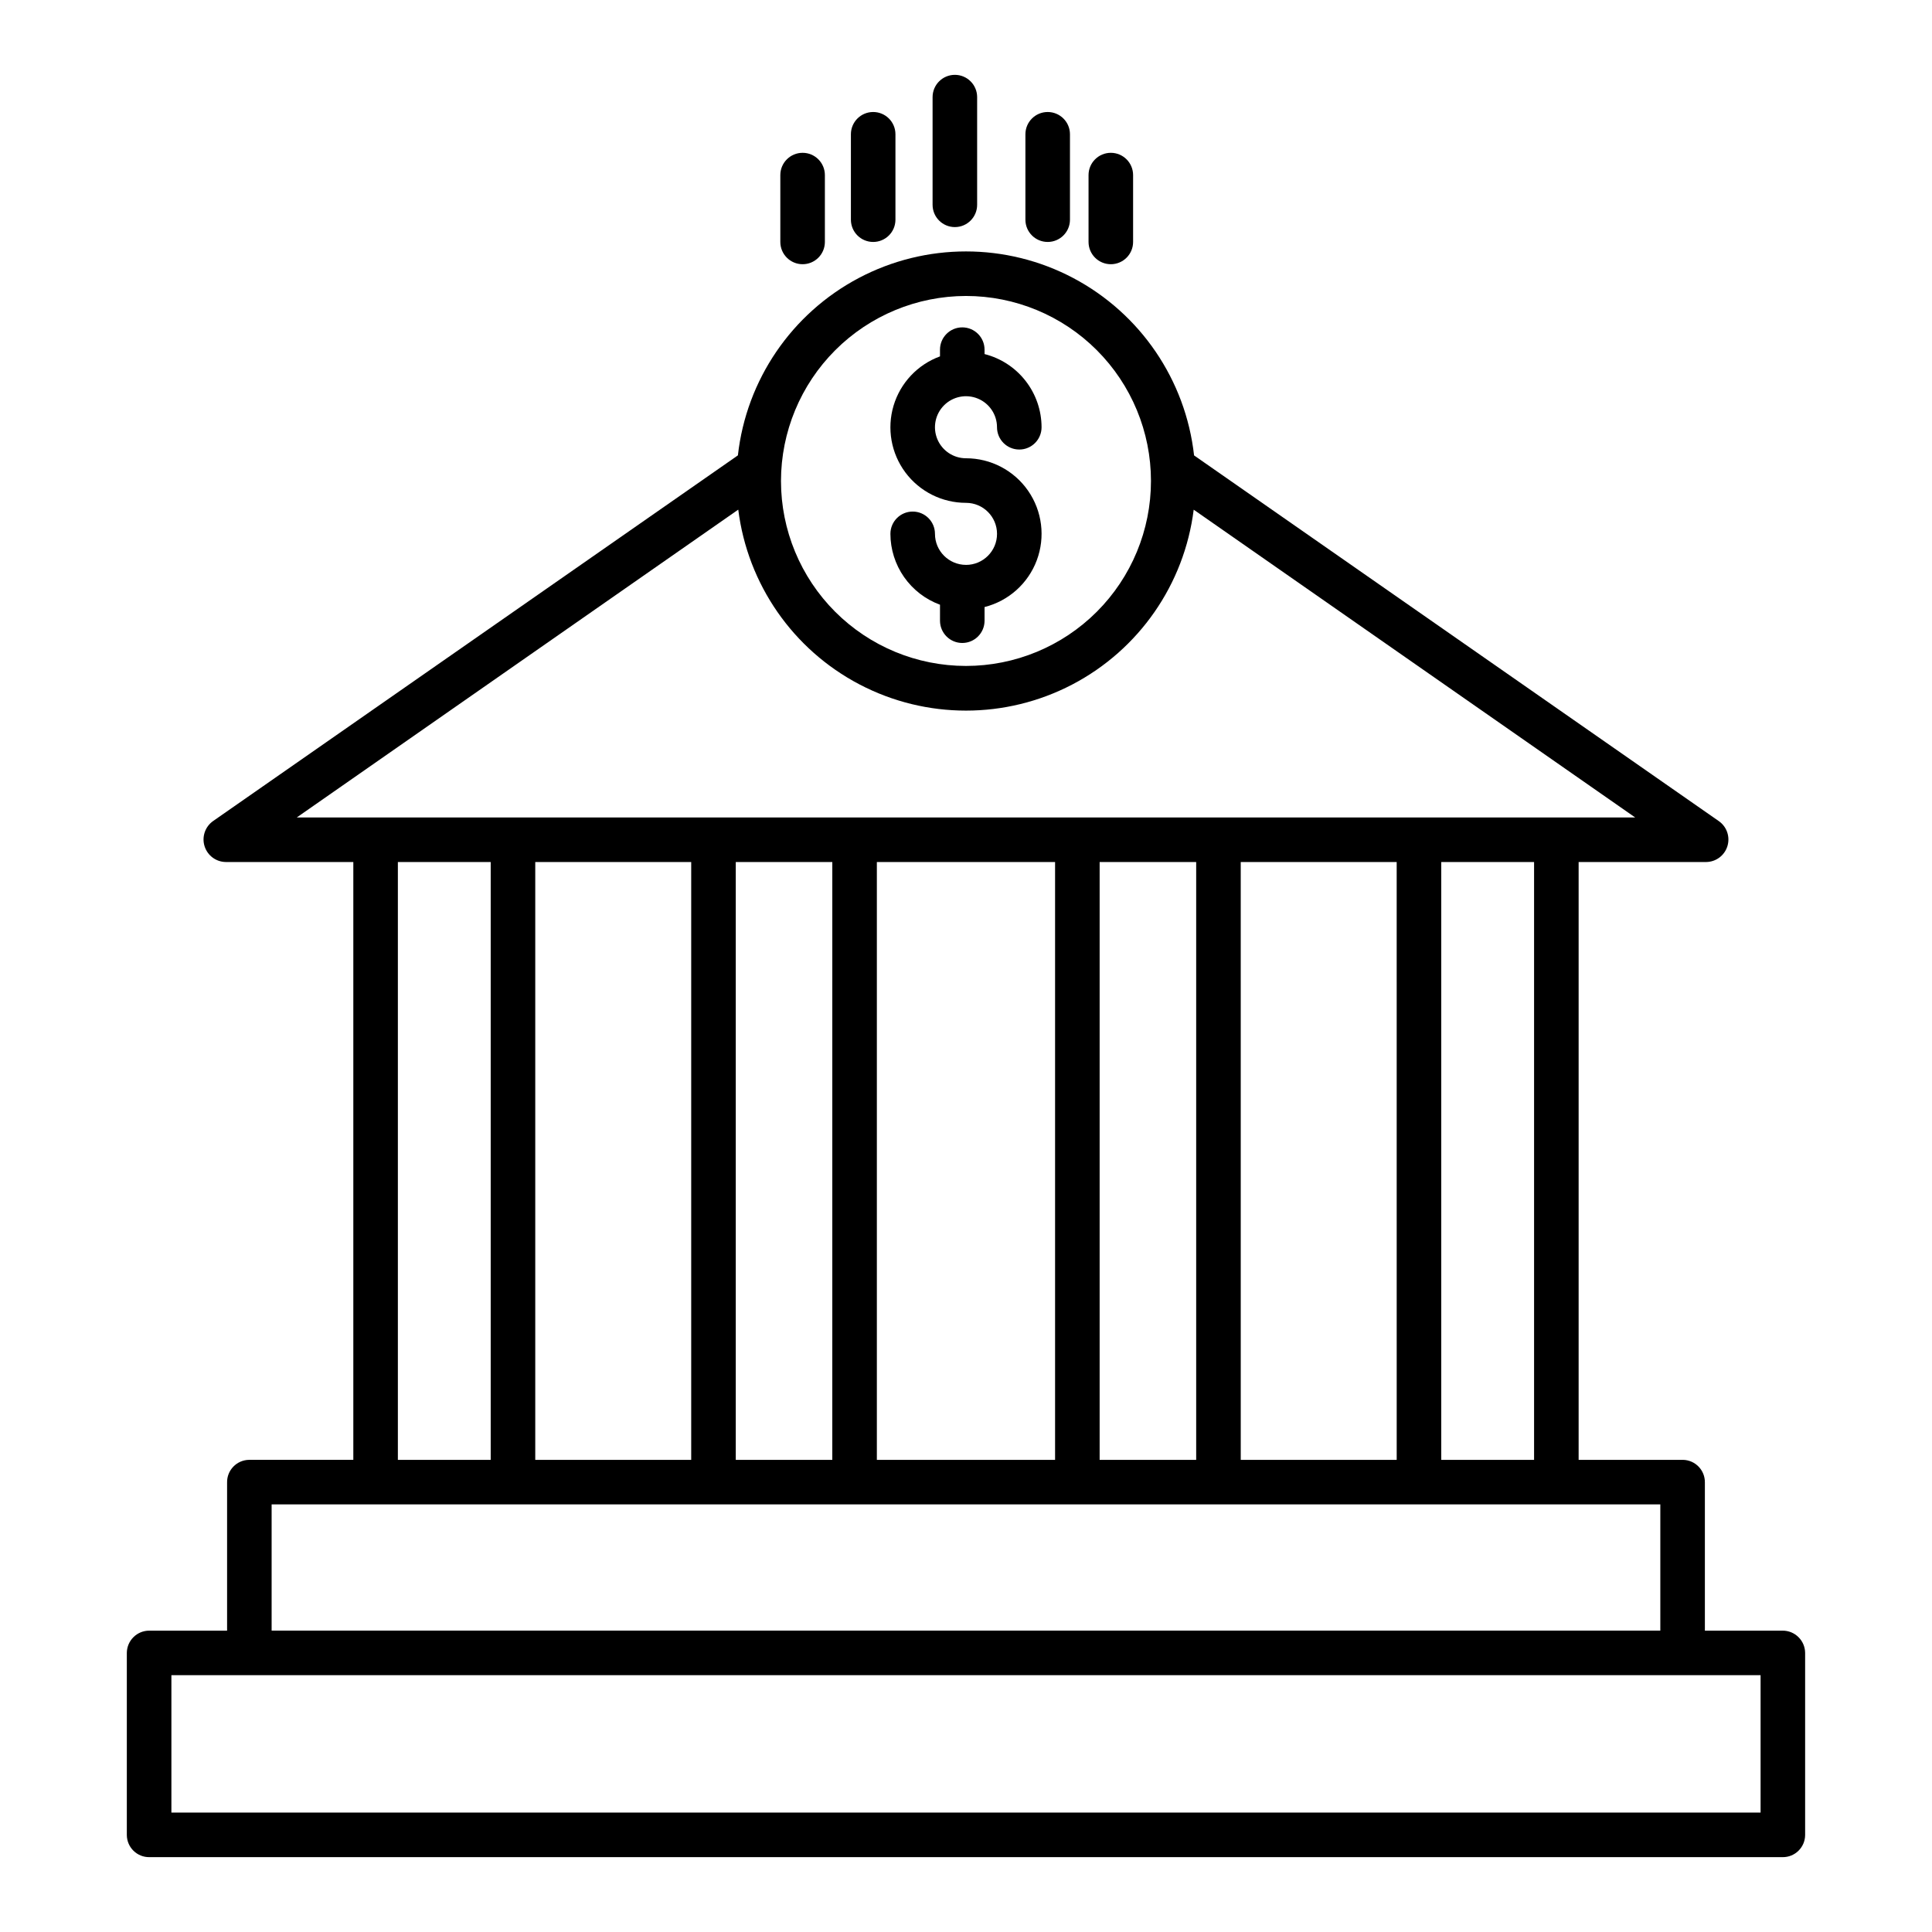 <?xml version="1.0" encoding="UTF-8"?>
<!-- Uploaded to: ICON Repo, www.iconrepo.com, Generator: ICON Repo Mixer Tools -->
<svg fill="#000000" width="800px" height="800px" version="1.1" viewBox="144 144 512 512" xmlns="http://www.w3.org/2000/svg">
 <g>
  <path d="m616.41 576.14h-20.598v-39.25c0.055-3.266-2.543-5.957-5.809-6.016h-27.648v-158.43h33.793c2.586-0.023 4.859-1.715 5.629-4.184 0.77-2.473-0.141-5.156-2.254-6.644l-139.08-96.926c-2.238-19.996-14.223-37.594-32.008-47-17.789-9.41-39.078-9.41-56.867-0.008-17.789 9.406-29.777 27-32.016 46.996l-139.08 96.91c-2.117 1.496-3.031 4.184-2.262 6.656 0.77 2.477 3.043 4.172 5.637 4.199h33.789v158.43h-27.648c-3.266 0.059-5.863 2.75-5.805 6.016v39.25h-20.602c-3.269-0.016-5.938 2.617-5.969 5.887v48.297c0.035 3.262 2.711 5.875 5.969 5.84h432.83c3.262 0.035 5.934-2.578 5.969-5.84v-48.297c-0.031-3.269-2.699-5.902-5.969-5.887zm-65.863-45.266h-24.602v-158.43h24.602zm-223.37-158.43v158.43h-41.328v-158.43zm11.809 0h25.586l-0.004 158.43h-25.582zm37.391 0h47.23v158.43h-47.23zm59.039 0h25.586v158.43h-25.586zm37.391 0h41.328l0.004 158.43h-41.328zm-72.812-150.01c13 0 25.469 5.164 34.664 14.359 9.195 9.195 14.359 21.664 14.359 34.664 0 13.004-5.164 25.473-14.359 34.668-9.195 9.191-21.664 14.355-34.664 14.355-13.004 0-25.473-5.164-34.668-14.355-9.191-9.195-14.359-21.664-14.359-34.668 0.016-12.996 5.188-25.457 14.375-34.648 9.191-9.191 21.652-14.359 34.652-14.375zm-60.348 56.621v0.004c2.477 19.777 14.484 37.086 32.145 46.328 17.66 9.242 38.73 9.242 56.391 0.004 17.664-9.238 29.676-26.543 32.16-46.32l117 81.566h-354.7zm-90.207 93.391h24.602v158.43h-24.602zm-33.457 170.23h368.02v33.457h-368.02zm394.59 81.672h-421.15v-36.41h421.15z"/>
  <path d="m400 293.7c-4.539-0.008-8.219-3.684-8.223-8.223 0-3.262-2.644-5.906-5.902-5.906-3.262 0-5.906 2.644-5.906 5.906 0.008 4.098 1.273 8.098 3.621 11.453 2.352 3.359 5.672 5.918 9.52 7.328v4.231c0 3.262 2.644 5.906 5.906 5.906 3.258 0 5.902-2.644 5.902-5.906v-3.621 0.004c6.367-1.609 11.535-6.238 13.84-12.387 2.301-6.152 1.441-13.039-2.301-18.434-3.742-5.394-9.895-8.609-16.457-8.605-3.328 0-6.324-2.004-7.598-5.074-1.273-3.074-0.57-6.609 1.781-8.961 2.352-2.352 5.887-3.055 8.961-1.781 3.07 1.27 5.074 4.269 5.074 7.594 0 3.262 2.644 5.906 5.906 5.906 3.258 0 5.902-2.644 5.902-5.906-0.008-4.449-1.496-8.773-4.234-12.285-2.734-3.512-6.559-6.012-10.875-7.109v-1.172c0-3.258-2.644-5.902-5.902-5.902-3.262 0-5.906 2.644-5.906 5.902v1.785c-5.938 2.172-10.5 7.019-12.309 13.078-1.805 6.062-0.641 12.617 3.141 17.688 3.781 5.066 9.734 8.051 16.059 8.047 4.539 0 8.223 3.68 8.223 8.223 0 4.539-3.684 8.223-8.223 8.223z"/>
  <path d="m397.05 204.18c3.262 0 5.902-2.644 5.902-5.906v-28.535c0-3.262-2.641-5.906-5.902-5.906s-5.906 2.644-5.906 5.906v28.535c0 3.262 2.644 5.906 5.906 5.906z"/>
  <path d="m421.65 208.12c3.258 0 5.902-2.641 5.902-5.902v-22.633c0-3.262-2.644-5.902-5.902-5.902-3.262 0-5.906 2.641-5.906 5.902v22.633c0 3.262 2.644 5.902 5.906 5.902z"/>
  <path d="m375.4 208.12c3.262 0 5.902-2.641 5.902-5.902v-22.633c0-3.262-2.641-5.902-5.902-5.902-3.262 0-5.902 2.641-5.902 5.902v22.633c0 3.262 2.641 5.902 5.902 5.902z"/>
  <path d="m438.38 214.02c3.262 0 5.902-2.644 5.902-5.906v-17.711c0-3.262-2.641-5.906-5.902-5.906s-5.906 2.644-5.906 5.906v17.711c0 3.262 2.644 5.906 5.906 5.906z"/>
  <path d="m356.7 214.02c3.262 0 5.902-2.644 5.902-5.906v-17.711c0-3.262-2.641-5.906-5.902-5.906s-5.906 2.644-5.906 5.906v17.711c0 3.262 2.644 5.906 5.906 5.906z"/>
 </g>
</svg>